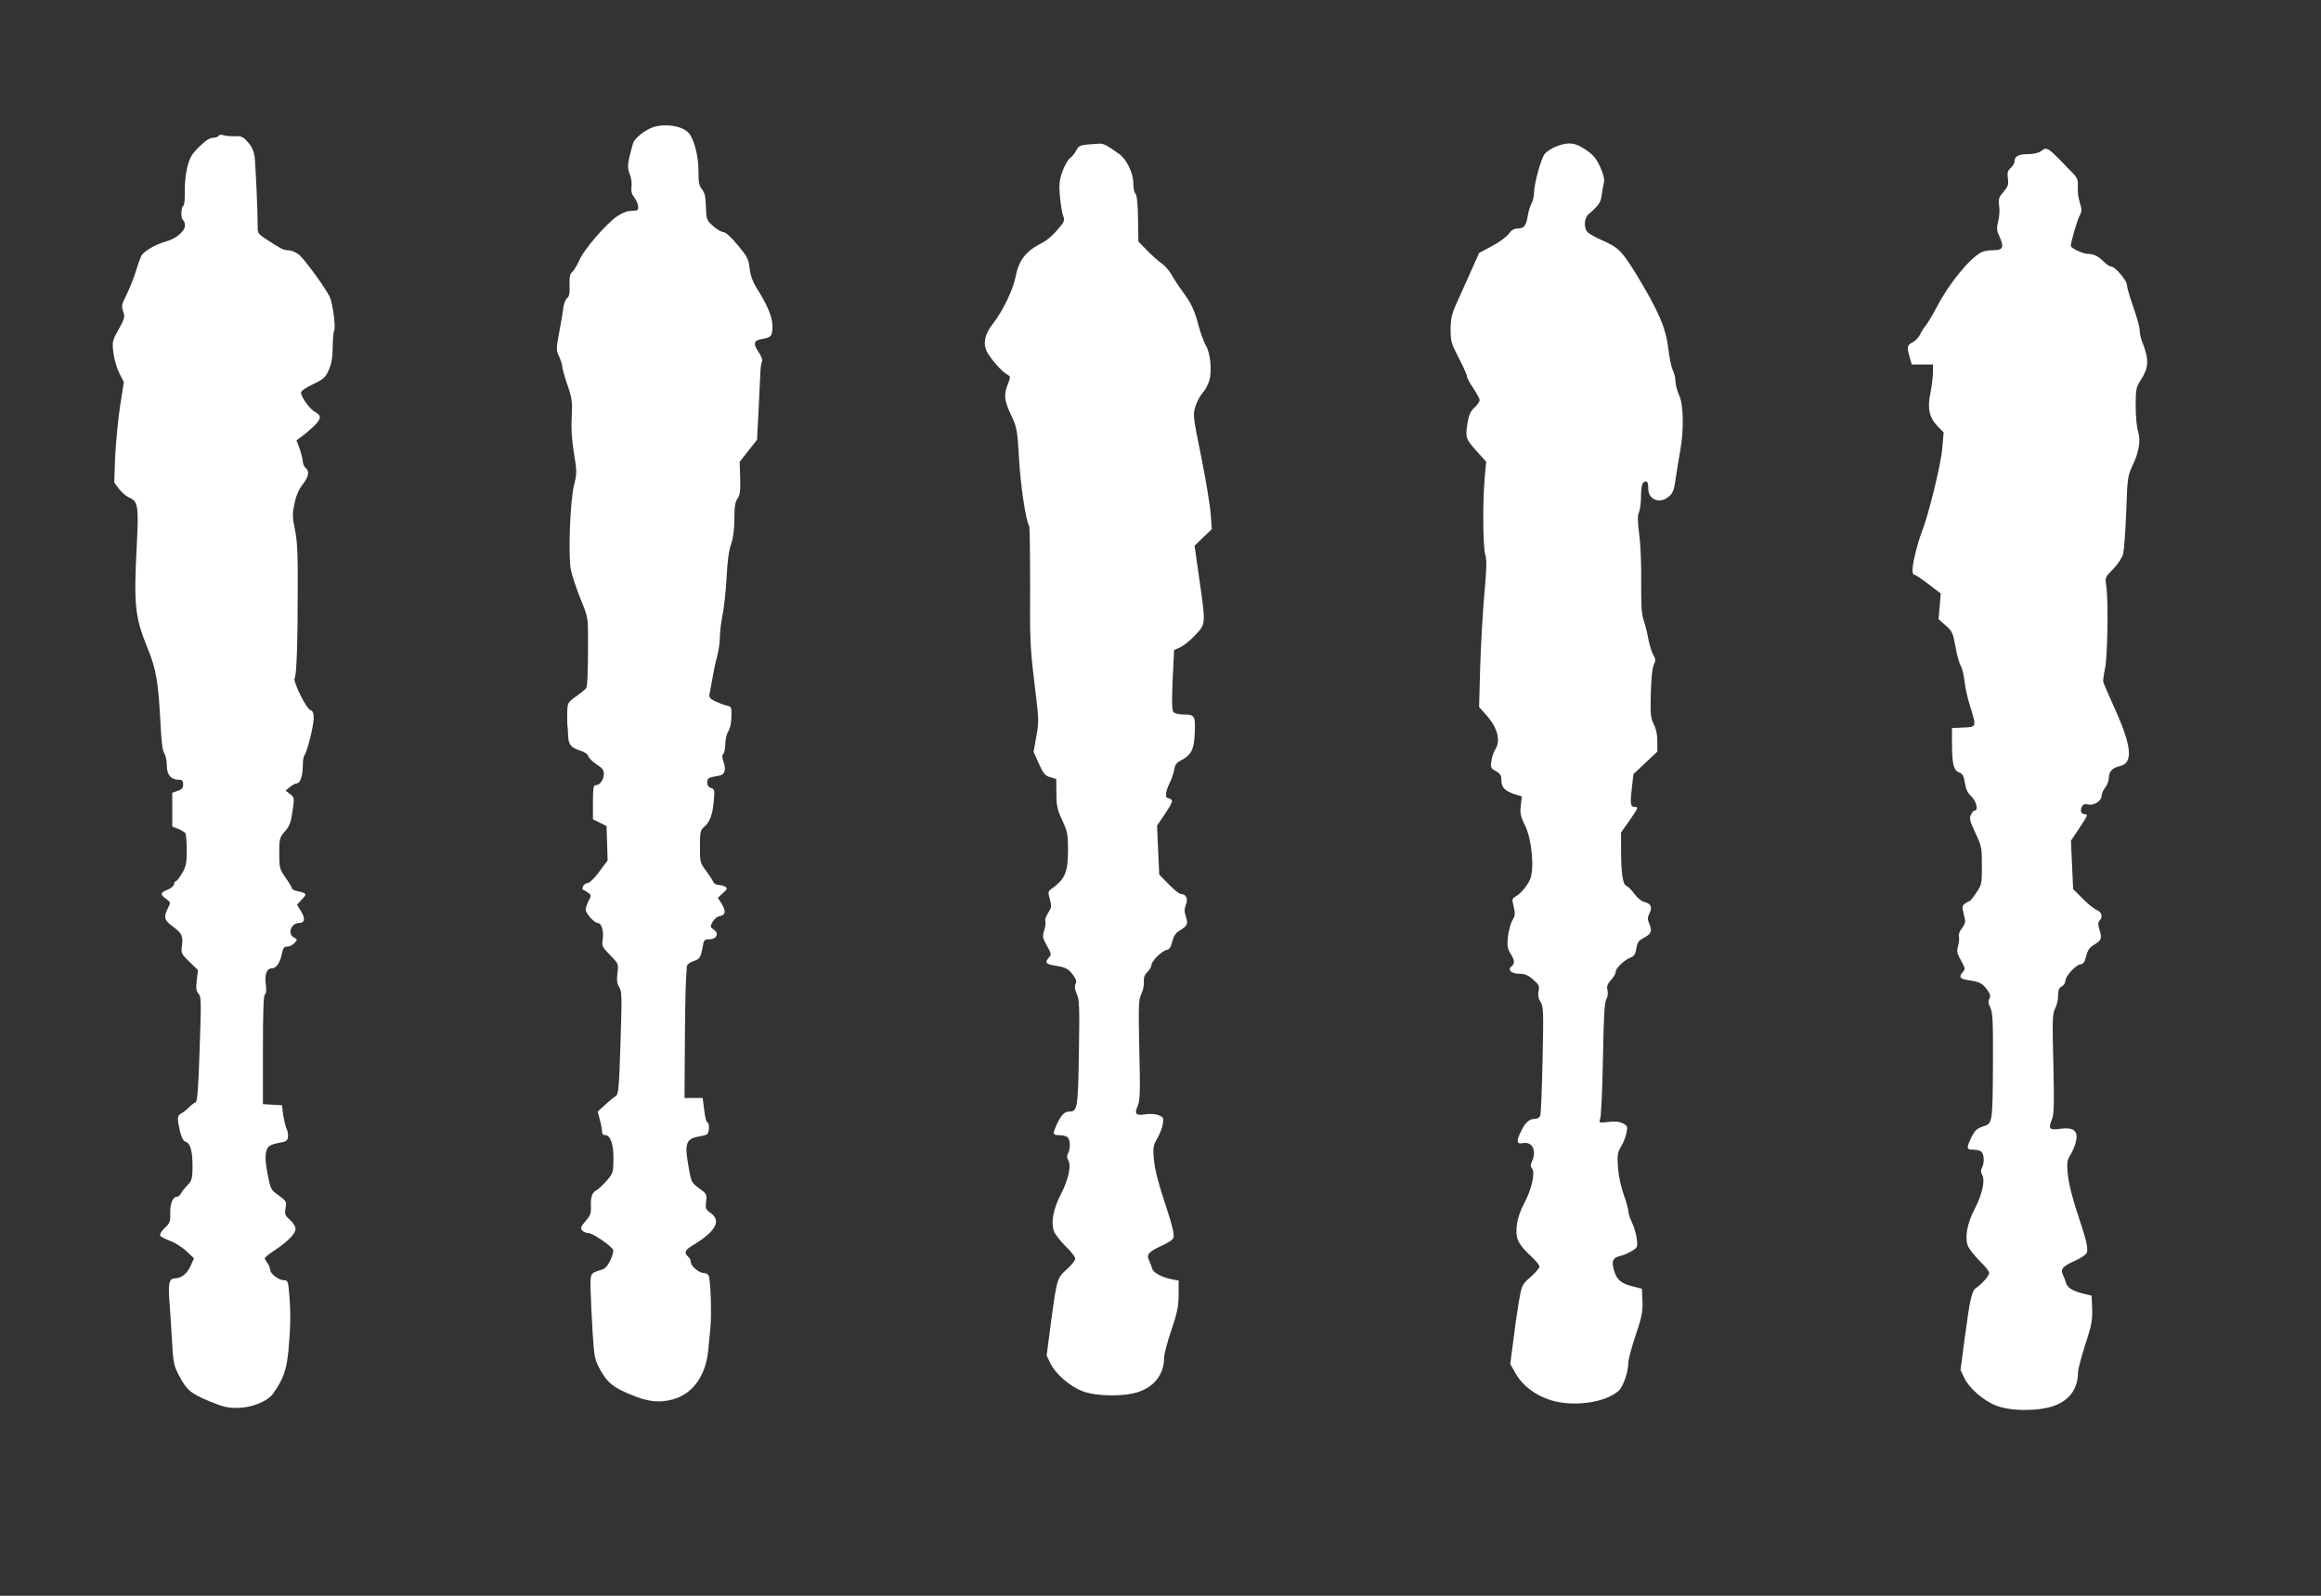<?xml version="1.0" standalone="no"?>
<!DOCTYPE svg PUBLIC "-//W3C//DTD SVG 20010904//EN"
 "http://www.w3.org/TR/2001/REC-SVG-20010904/DTD/svg10.dtd">
<svg version="1.0" xmlns="http://www.w3.org/2000/svg"
 width="1280pt" height="880pt" viewBox="0 0 1280 880"
 preserveAspectRatio="xMidYMid meet">
<rect x="0" y="0" width="1280" height="880" fill="#333333" stroke="none"/>
<g transform="translate(0,880) scale(0.1,-0.1)"
fill="#ffffff" stroke="none">
<path d="M3606 8100 c-45 -14 -103 -59 -114 -88 -5 -15 -15 -52 -22 -82 -9
-45 -9 -61 3 -90 8 -19 12 -50 10 -68 -4 -24 0 -42 16 -62 23 -32 28 -70 9
-71 -7 0 -25 -2 -39 -3 -15 -1 -44 -14 -66 -29 -62 -43 -181 -181 -207 -240
-13 -29 -31 -59 -40 -67 -13 -10 -16 -28 -15 -73 2 -44 -2 -63 -13 -71 -9 -6
-18 -29 -21 -51 -2 -22 -13 -84 -23 -137 -17 -92 -17 -99 -1 -133 9 -20 17
-44 17 -53 0 -10 13 -57 29 -104 26 -76 28 -94 24 -175 -4 -61 0 -126 12 -200
17 -103 17 -113 1 -177 -22 -85 -33 -387 -18 -467 6 -31 30 -103 53 -160 42
-103 42 -105 42 -229 0 -179 -3 -254 -11 -266 -4 -5 -28 -25 -54 -44 -47 -33
-48 -35 -50 -89 0 -31 0 -63 1 -71 2 -8 3 -33 4 -56 2 -51 16 -67 66 -83 24
-7 42 -19 46 -32 4 -11 24 -31 46 -45 31 -19 39 -30 39 -53 0 -32 -22 -61 -46
-61 -11 0 -14 -19 -14 -94 l0 -94 38 -19 37 -18 3 -95 3 -95 -47 -63 c-26 -36
-54 -62 -64 -62 -19 0 -38 -32 -22 -38 5 -1 17 -9 27 -16 16 -12 16 -15 1 -44
-9 -17 -16 -39 -16 -48 0 -21 48 -74 67 -74 20 0 34 -46 27 -90 -6 -37 -3 -43
41 -87 46 -48 47 -48 40 -100 -5 -39 -2 -58 10 -77 15 -22 15 -53 7 -307 -8
-253 -11 -284 -27 -294 -9 -5 -36 -27 -58 -48 l-41 -37 12 -45 c7 -25 12 -54
12 -65 0 -13 7 -20 19 -20 28 0 46 -54 44 -137 -1 -70 -3 -75 -39 -116 -20
-23 -45 -46 -55 -51 -24 -11 -33 -40 -30 -93 1 -34 -4 -48 -30 -77 -26 -30
-29 -39 -19 -51 7 -8 23 -15 35 -15 23 0 123 -68 136 -92 4 -7 -3 -33 -15 -58
-15 -32 -29 -47 -51 -53 -60 -18 -60 -18 -58 -108 1 -46 6 -151 11 -234 9
-141 12 -153 41 -207 41 -73 71 -98 168 -138 96 -41 161 -48 237 -26 109 32
178 130 192 271 4 44 9 96 11 115 9 81 2 278 -10 298 -5 6 -16 12 -26 12 -26
0 -71 38 -71 60 0 9 -7 23 -15 30 -24 20 -18 37 23 61 129 78 162 136 101 180
-28 20 -30 25 -25 63 5 39 4 42 -38 73 -43 31 -44 34 -59 120 -23 129 -14 154
60 166 17 3 37 8 42 12 13 8 15 65 2 65 -5 0 -13 30 -17 67 l-9 68 -50 0 -50
0 2 305 c2 265 4 339 11 422 1 9 17 21 37 28 35 12 39 18 51 83 5 33 10 37 35
37 40 0 57 32 26 53 -21 14 -21 17 -7 44 9 15 26 29 38 31 33 5 37 26 13 66
l-22 35 28 26 c24 21 26 27 13 35 -8 5 -25 10 -38 10 -12 0 -26 8 -29 18 -4 9
-22 37 -40 61 -32 42 -33 48 -33 133 0 77 3 90 21 106 33 28 48 66 55 140 6
65 5 70 -15 77 -14 4 -21 15 -21 30 0 24 8 28 64 37 32 5 42 32 27 74 -9 26
-10 39 -2 47 6 6 11 31 11 54 0 24 7 55 16 69 10 15 17 47 18 81 1 55 0 57
-29 63 -16 4 -45 15 -64 24 -30 16 -33 21 -26 49 3 18 10 57 16 87 5 30 15 80
24 110 8 30 15 78 15 107 0 28 7 84 15 123 8 39 18 131 22 203 4 87 12 151 25
186 12 36 18 83 18 140 0 66 4 92 17 111 14 20 17 42 15 114 l-3 89 48 61 48
61 8 155 c4 85 9 180 10 210 1 30 5 60 10 67 4 7 -4 28 -18 49 -33 48 -29 67
15 74 54 9 60 17 60 71 0 51 -27 116 -90 215 -19 31 -32 66 -36 104 -5 50 -13
65 -65 128 -38 45 -67 72 -79 72 -11 0 -37 15 -58 34 -36 33 -37 37 -39 105
-1 54 -6 76 -21 96 -17 21 -20 40 -20 98 1 83 -24 182 -55 215 -35 37 -122 52
-191 32z"/>
<path d="M1206 8051 c-4 -6 -19 -11 -32 -11 -17 0 -42 -16 -76 -50 -42 -41
-52 -60 -65 -112 -9 -35 -15 -95 -14 -135 1 -41 -2 -74 -8 -78 -14 -8 -14 -72
-1 -80 6 -3 10 -17 10 -30 0 -30 -49 -71 -103 -86 -54 -14 -124 -54 -137 -79
-6 -11 -20 -50 -31 -87 -12 -38 -35 -95 -51 -128 -27 -53 -29 -63 -19 -92 11
-30 9 -38 -24 -98 -35 -62 -37 -69 -30 -128 4 -34 18 -85 32 -113 l26 -51 -21
-134 c-11 -74 -23 -198 -27 -277 l-5 -143 27 -36 c15 -20 42 -42 60 -49 43
-19 48 -49 38 -248 -18 -342 -12 -406 59 -581 49 -120 59 -184 72 -430 4 -84
11 -137 20 -150 8 -11 14 -41 14 -67 0 -51 23 -78 67 -78 18 0 23 -6 23 -26 0
-19 -7 -28 -30 -35 l-30 -11 0 -93 0 -93 33 -13 c17 -7 35 -18 39 -23 4 -6 8
-48 8 -94 0 -72 -4 -90 -26 -128 -14 -24 -30 -44 -35 -44 -5 0 -9 -7 -9 -16 0
-8 -16 -22 -35 -30 -42 -17 -43 -26 -9 -51 26 -19 26 -20 10 -51 -25 -49 -20
-68 28 -102 49 -36 57 -52 49 -109 -5 -37 -2 -43 42 -85 l47 -46 -7 -56 c-5
-44 -3 -59 10 -74 15 -16 15 -45 6 -306 -7 -218 -13 -290 -22 -293 -7 -2 -23
-14 -36 -27 -13 -13 -32 -28 -43 -34 -23 -12 -24 -26 -8 -97 9 -36 19 -55 31
-59 30 -9 42 -63 38 -172 -1 -31 -8 -49 -24 -65 -13 -12 -29 -32 -36 -44 -6
-13 -18 -23 -26 -23 -23 0 -38 -40 -36 -93 1 -43 -2 -52 -30 -78 -17 -16 -29
-35 -26 -42 2 -6 27 -20 53 -29 27 -10 68 -35 91 -57 l43 -40 -19 -42 c-20
-44 -51 -68 -88 -69 -30 0 -36 -29 -29 -122 3 -40 10 -136 14 -213 7 -129 10
-145 39 -200 41 -80 64 -99 169 -143 73 -30 101 -37 154 -36 79 1 166 36 197
80 57 82 73 128 84 239 12 131 13 209 3 322 -5 57 -8 63 -28 63 -29 0 -76 36
-76 58 0 9 -7 26 -15 36 -8 11 -15 23 -15 27 0 5 25 25 56 45 73 49 114 91
114 118 0 12 -14 34 -31 49 -27 24 -30 31 -24 65 6 36 4 39 -38 70 -43 30 -45
34 -61 117 -18 88 -15 135 9 155 7 6 32 14 56 18 36 6 45 12 47 31 2 13 -1 33
-7 45 -6 12 -14 46 -19 76 l-7 55 -53 3 -52 3 0 299 c0 208 3 301 11 306 7 4
9 24 5 55 -8 56 5 89 34 89 24 0 46 33 55 83 6 30 12 37 30 37 12 0 30 9 39
19 17 19 17 20 -3 31 -37 19 -16 80 28 80 32 0 36 25 11 65 l-22 36 27 29 c29
30 27 34 -22 45 -18 3 -33 11 -33 16 0 5 -16 32 -35 59 -33 47 -35 54 -35 135
0 80 2 86 31 120 26 29 33 49 42 111 11 74 11 76 -13 95 l-25 19 24 20 c13 11
30 20 37 20 20 0 34 42 34 99 0 26 4 51 9 56 14 16 51 162 51 204 0 29 -5 41
-18 45 -23 8 -98 159 -87 176 11 17 17 207 17 500 1 189 -3 263 -16 322 -14
67 -14 85 -2 142 9 43 24 78 45 104 34 44 39 73 16 92 -8 7 -15 22 -15 34 0
11 -8 43 -17 70 l-18 48 24 17 c13 9 44 35 68 57 47 45 48 62 8 84 -27 15 -75
81 -75 105 0 9 27 28 66 46 58 28 69 37 87 78 15 34 21 67 22 126 0 44 4 86 8
92 10 16 -9 158 -26 189 -32 61 -143 211 -170 231 -17 13 -42 23 -56 23 -27 0
-36 5 -119 58 -49 32 -52 36 -51 75 1 59 -11 333 -17 385 -4 28 -16 55 -36 77
-26 30 -36 35 -72 34 -22 -1 -51 1 -62 5 -13 5 -25 3 -28 -3z"/>
<path d="M5997 8003 c-40 -4 -49 -8 -62 -33 -8 -16 -24 -35 -35 -43 -11 -8
-29 -40 -41 -73 -17 -48 -19 -73 -14 -134 4 -41 11 -89 17 -107 11 -29 9 -35
-30 -80 -22 -27 -58 -58 -79 -69 -96 -48 -135 -98 -153 -194 -13 -67 -71 -187
-122 -252 -52 -66 -61 -123 -25 -175 30 -45 76 -94 102 -109 19 -10 19 -12 1
-58 -22 -56 -17 -87 24 -174 28 -59 31 -76 40 -235 9 -150 37 -338 56 -368 3
-6 5 -156 5 -334 -2 -293 1 -344 24 -534 25 -202 25 -212 10 -293 l-15 -84 29
-65 c25 -56 35 -67 63 -75 l33 -10 1 -79 c0 -68 5 -90 32 -148 29 -63 32 -78
32 -166 0 -122 -17 -160 -93 -214 -17 -12 -18 -18 -7 -56 10 -37 9 -46 -10
-76 -12 -19 -19 -39 -15 -45 3 -5 1 -27 -6 -49 -11 -36 -9 -44 15 -87 24 -42
25 -49 11 -64 -25 -27 -18 -37 33 -45 59 -9 75 -17 102 -55 16 -22 18 -34 11
-47 -6 -13 -4 -29 7 -54 15 -32 16 -70 12 -326 -5 -309 -8 -323 -55 -323 -25
0 -44 -20 -68 -73 -23 -52 -22 -57 16 -57 18 0 38 -5 45 -12 15 -15 16 -63 2
-88 -7 -14 -7 -25 1 -38 18 -29 2 -105 -40 -187 -44 -84 -57 -161 -37 -209 8
-17 37 -53 65 -81 28 -27 51 -57 51 -66 0 -10 -21 -36 -46 -58 -54 -48 -56
-53 -89 -301 l-23 -175 20 -42 c27 -57 106 -127 176 -154 75 -30 231 -32 310
-5 91 31 142 99 142 191 0 17 18 85 40 150 33 98 40 133 40 196 l0 77 -36 7
c-55 10 -103 36 -110 59 -3 12 -10 31 -16 43 -17 34 -4 50 66 82 40 18 66 36
68 47 4 19 -9 73 -36 154 -46 137 -68 221 -73 281 -5 60 -3 73 19 111 14 24
28 59 31 80 5 33 3 37 -23 48 -17 7 -46 9 -73 5 -54 -8 -62 1 -42 48 12 30 14
80 8 309 -5 244 -4 276 11 306 9 18 16 48 14 67 -1 25 4 40 20 55 12 12 22 29
22 38 0 22 58 79 85 84 14 2 23 16 30 46 8 31 19 48 42 61 42 26 46 36 33 77
-9 27 -9 42 0 65 14 32 1 59 -28 59 -8 0 -38 24 -67 54 l-52 53 -6 135 -6 135
46 68 c35 53 42 69 32 76 -8 5 -17 9 -21 9 -14 0 -8 42 11 79 11 20 22 53 26
73 4 28 13 42 33 52 62 32 77 61 81 153 4 97 0 103 -65 103 -23 0 -47 6 -53
14 -8 10 -9 59 -4 177 l8 164 35 16 c20 10 57 40 83 68 57 61 57 58 21 308
l-26 183 47 46 48 46 -6 81 c-3 45 -26 187 -52 316 -46 227 -47 234 -32 281 8
26 26 59 39 73 14 15 30 45 37 68 16 53 6 153 -19 194 -10 17 -28 65 -40 109
-24 90 -39 121 -90 191 -20 27 -47 68 -59 90 -12 22 -36 50 -54 62 -18 12 -54
44 -80 71 l-49 50 -2 126 c-1 81 -6 130 -14 138 -7 7 -12 32 -12 58 0 57 -39
136 -82 164 -17 12 -43 29 -57 38 -14 10 -35 17 -46 16 -11 -1 -41 -3 -68 -5z"/>
<path d="M8581 7992 c-24 -9 -52 -28 -63 -42 -21 -29 -58 -165 -58 -214 0 -17
-6 -43 -14 -58 -8 -14 -17 -46 -21 -70 -9 -54 -20 -68 -56 -68 -19 0 -34 -9
-49 -30 -12 -16 -53 -47 -92 -67 l-71 -38 -49 -110 c-27 -60 -63 -140 -79
-176 -23 -52 -29 -80 -29 -137 0 -64 4 -78 45 -156 25 -48 45 -93 45 -101 0
-9 16 -38 35 -66 19 -28 35 -58 35 -66 0 -8 -13 -26 -29 -41 -23 -22 -31 -40
-39 -92 -11 -75 -9 -81 57 -154 l47 -52 -8 -89 c-12 -137 -10 -380 3 -423 9
-30 8 -78 -5 -218 -9 -98 -19 -279 -23 -401 l-6 -222 36 -40 c66 -73 85 -144
53 -194 -8 -12 -18 -40 -21 -62 -6 -37 -4 -41 24 -57 25 -14 31 -24 31 -51 0
-40 19 -59 74 -77 l39 -12 -6 -50 c-5 -42 -2 -59 24 -111 38 -79 52 -243 26
-299 -17 -37 -52 -77 -82 -94 -16 -9 -17 -15 -7 -54 9 -38 8 -49 -7 -75 -10
-16 -21 -57 -25 -90 -5 -50 -3 -66 14 -93 24 -39 25 -55 5 -72 -23 -19 0 -40
46 -40 29 0 47 -8 74 -32 32 -28 36 -35 30 -64 -4 -23 -1 -42 11 -59 16 -24
17 -54 11 -319 -3 -161 -9 -300 -13 -309 -3 -9 -16 -17 -28 -17 -31 0 -53 -18
-76 -65 -29 -57 -27 -76 8 -69 52 11 78 -41 51 -100 -9 -19 -9 -29 0 -40 19
-22 -3 -118 -43 -191 -22 -41 -36 -82 -41 -123 -8 -72 5 -101 80 -171 25 -23
45 -48 45 -56 0 -7 -22 -33 -49 -57 -48 -43 -49 -45 -65 -138 -9 -52 -23 -151
-31 -218 l-16 -124 29 -51 c38 -68 109 -122 196 -149 126 -38 302 -13 374 54
25 24 52 104 52 153 0 17 18 85 40 150 34 102 40 130 38 189 l-3 69 -47 12
c-68 17 -91 36 -107 89 -15 53 -7 71 38 81 15 3 42 15 60 26 33 20 33 21 27
71 -4 28 -16 68 -27 89 -10 21 -19 48 -19 60 0 12 -12 54 -26 93 -15 42 -28
103 -31 148 -5 68 -3 81 17 115 13 21 26 55 30 76 7 34 5 39 -20 52 -19 10
-44 12 -80 8 -53 -6 -53 -6 -45 18 5 13 12 161 15 329 4 225 8 311 18 328 8
13 11 35 7 51 -5 22 0 35 19 56 15 16 26 35 26 45 0 20 46 65 81 79 20 7 28
18 33 50 5 31 13 44 34 55 48 25 55 39 39 78 -12 29 -12 38 -1 60 18 34 9 55
-25 63 -16 3 -40 22 -57 45 -16 22 -36 42 -45 45 -20 7 -29 71 -29 202 l0 92
45 64 c49 71 52 77 31 77 -24 0 -27 15 -17 100 l9 81 66 62 66 62 0 57 c0 37
-7 71 -20 95 -17 33 -19 55 -16 168 2 81 8 141 16 158 12 24 11 32 -2 55 -9
15 -21 55 -28 90 -6 34 -18 81 -26 104 -11 33 -14 82 -13 208 1 92 -3 208 -11
263 -9 74 -10 104 -1 123 6 14 11 53 11 88 0 41 5 68 13 75 19 15 27 4 27 -34
0 -62 65 -86 115 -42 21 18 28 36 36 97 6 41 17 110 25 153 21 116 19 255 -6
308 -11 24 -20 59 -20 77 0 18 -7 46 -15 61 -8 16 -19 71 -25 122 -13 111 -56
209 -176 406 -80 130 -99 149 -191 189 -32 14 -66 33 -75 41 -25 22 -23 78 2
101 57 49 68 65 73 105 3 23 8 54 12 69 5 18 -1 44 -20 87 -23 49 -38 67 -81
96 -59 40 -95 43 -163 17z"/>
<path d="M11254 7965 c-11 -8 -41 -15 -69 -15 -53 0 -75 -12 -75 -40 0 -9 -9
-25 -21 -36 -17 -15 -20 -27 -16 -58 5 -34 1 -45 -24 -74 -26 -30 -29 -39 -24
-76 4 -23 1 -62 -5 -86 -8 -29 -8 -50 -2 -64 38 -82 33 -96 -31 -96 -21 0 -48
-5 -60 -11 -67 -36 -178 -172 -247 -304 -23 -44 -50 -89 -60 -100 -9 -11 -24
-33 -31 -50 -8 -16 -27 -36 -42 -43 -30 -15 -32 -27 -15 -83 l11 -39 59 0 58
0 0 -47 c-1 -27 -7 -76 -14 -111 -18 -82 -6 -135 39 -182 l34 -35 -8 -90 c-8
-92 -77 -370 -113 -460 -11 -27 -28 -85 -38 -129 -17 -74 -17 -106 0 -106 4 0
38 -23 75 -51 l68 -52 -6 -71 -6 -71 40 -35 c36 -32 40 -42 53 -116 8 -45 21
-92 29 -105 8 -13 17 -51 21 -84 3 -33 17 -96 31 -140 36 -115 36 -114 -37
-117 l-63 -3 0 -90 c1 -112 9 -143 40 -155 19 -7 25 -19 31 -57 5 -34 15 -56
35 -74 28 -26 41 -79 19 -79 -6 0 -15 -11 -21 -24 -9 -20 -5 -36 25 -99 34
-73 36 -82 36 -180 0 -99 -1 -106 -31 -150 -17 -26 -34 -47 -38 -47 -4 0 -15
-6 -25 -13 -15 -11 -16 -18 -6 -59 11 -42 10 -49 -10 -76 -13 -17 -20 -37 -17
-46 3 -8 1 -31 -4 -51 -9 -31 -7 -42 16 -82 23 -41 24 -48 10 -63 -25 -28 -17
-38 33 -46 60 -8 76 -17 102 -54 16 -22 19 -34 11 -48 -7 -13 -6 -27 5 -48 13
-24 16 -73 15 -299 -2 -343 -2 -340 -55 -357 -33 -11 -45 -21 -63 -58 -30 -62
-29 -70 10 -70 18 0 38 -5 45 -12 15 -15 16 -63 2 -88 -7 -14 -7 -25 1 -38 18
-29 2 -105 -40 -187 -44 -84 -57 -161 -37 -209 8 -17 37 -53 65 -81 28 -27 51
-56 51 -65 0 -15 -39 -60 -73 -83 -23 -16 -33 -61 -62 -277 l-23 -175 20 -42
c26 -57 106 -127 176 -154 81 -33 241 -32 324 0 84 32 128 96 128 184 0 15 18
84 40 152 35 107 40 135 38 197 l-3 73 -46 11 c-57 14 -88 33 -95 59 -3 11
-10 30 -16 42 -17 34 -4 49 62 79 35 15 65 36 69 47 7 19 -3 67 -33 157 -46
137 -68 221 -73 281 -5 58 -3 72 17 104 13 21 26 55 30 77 10 53 -17 73 -89
63 -58 -8 -66 0 -46 49 13 30 14 78 9 308 -6 243 -5 277 9 305 10 18 17 50 17
72 0 30 5 43 20 51 11 6 20 19 20 30 0 26 56 88 83 92 17 2 24 13 32 46 8 31
19 48 42 61 42 26 46 35 32 81 -9 31 -10 43 -1 52 21 21 13 48 -15 60 -16 7
-51 35 -79 64 l-51 51 -6 134 -6 133 45 67 c48 73 51 79 30 79 -19 0 -26 21
-14 43 6 12 16 15 33 11 32 -8 75 19 75 47 0 12 9 32 20 46 11 14 20 38 20 54
0 34 20 55 60 64 77 17 67 111 -33 330 -30 66 -56 127 -58 135 -1 8 3 42 10
74 14 66 19 371 7 452 -7 50 -7 51 38 96 27 28 48 61 55 84 5 22 13 126 17
233 6 188 8 197 37 259 35 75 44 136 27 186 -6 20 -12 81 -12 136 0 90 3 105
24 138 50 76 52 117 9 225 -6 16 -11 41 -11 57 0 16 -16 73 -35 127 -19 54
-35 108 -35 120 0 26 -65 103 -87 103 -7 0 -25 11 -39 25 -33 33 -57 45 -91
45 -25 0 -93 32 -93 44 0 19 34 137 47 163 15 28 15 37 3 75 -8 24 -13 63 -11
87 2 35 -2 48 -22 70 -151 157 -146 154 -183 126z"/>
</g>
</svg>
